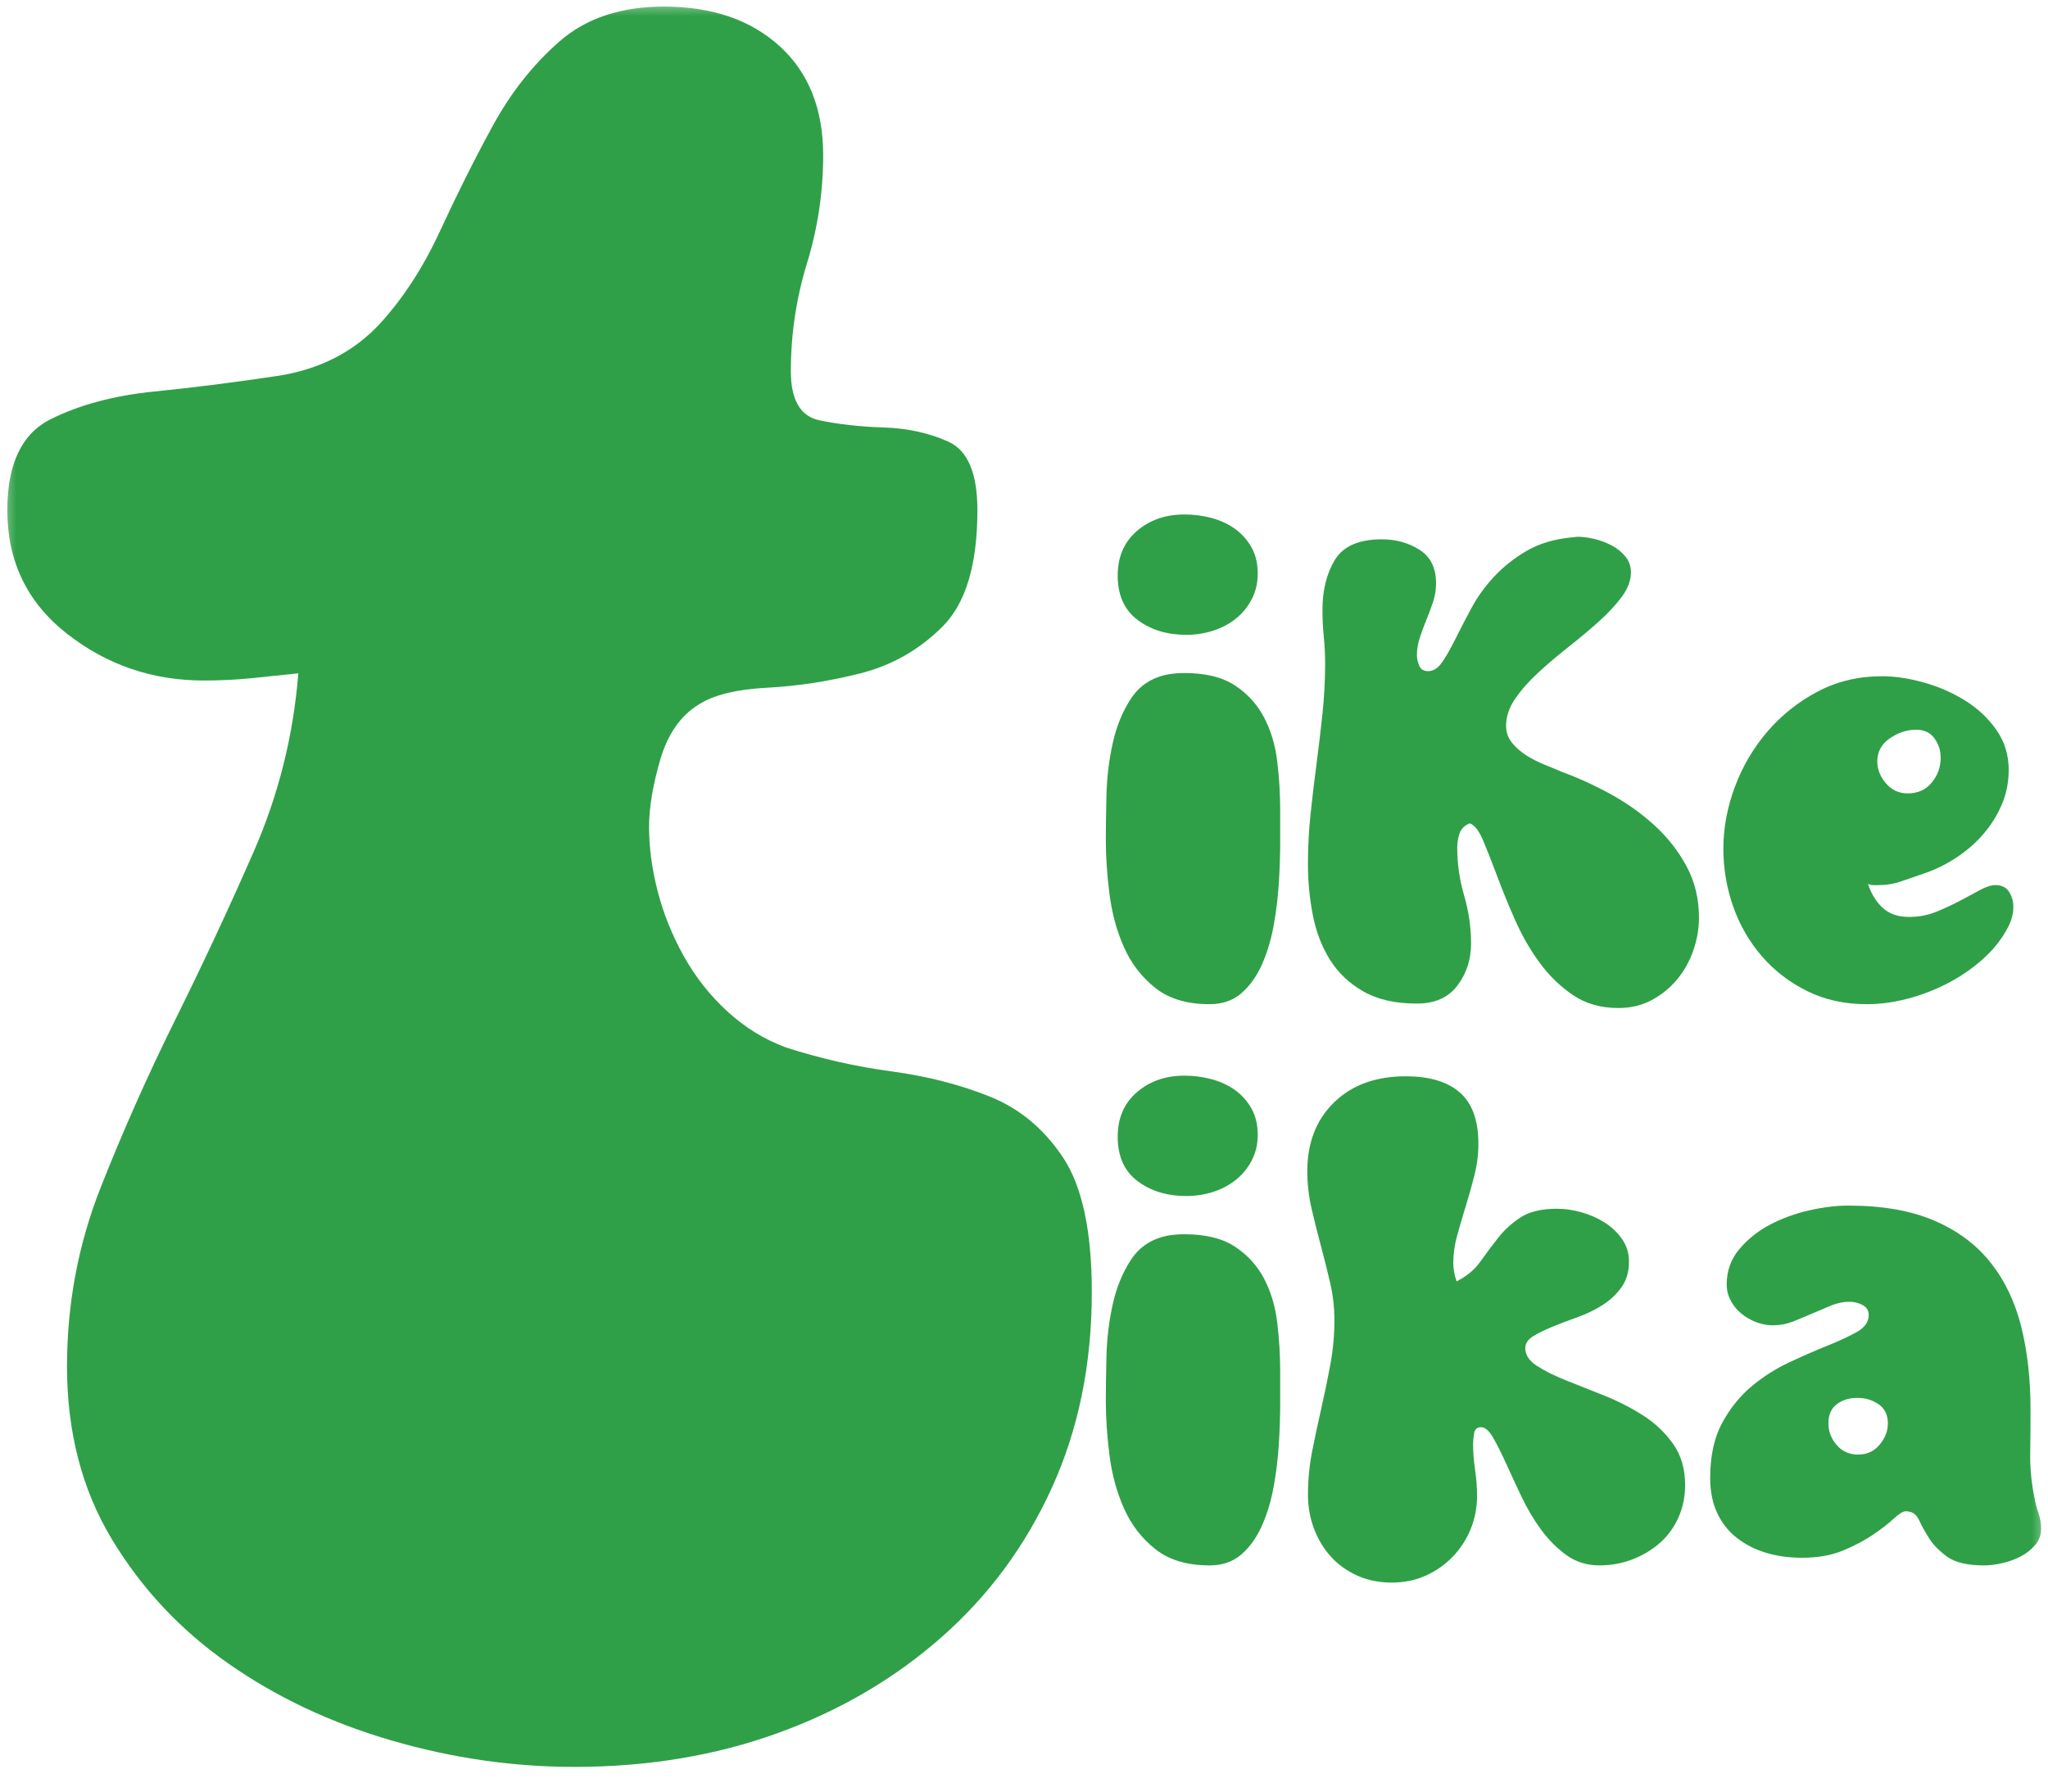 <svg width="64" height="56" viewBox="0 0 64 56" fill="none" xmlns="http://www.w3.org/2000/svg">
<mask id="mask0_330_2661" style="mask-type:luminance" maskUnits="userSpaceOnUse" x="0" y="0" width="64" height="56">
<path d="M0 0H64V56H0V0Z" fill="white"/>
</mask>
<g mask="url(#mask0_330_2661)">
<path d="M37.075 19.843C36.469 19.843 35.96 19.687 35.547 19.375C35.135 19.063 34.928 18.602 34.928 17.992C34.928 17.408 35.127 16.944 35.527 16.598C35.926 16.253 36.421 16.081 37.013 16.081C37.302 16.081 37.584 16.117 37.859 16.19C38.134 16.263 38.378 16.376 38.592 16.529C38.805 16.681 38.977 16.874 39.108 17.106C39.239 17.338 39.304 17.613 39.304 17.932C39.304 18.224 39.242 18.489 39.118 18.728C38.994 18.967 38.829 19.169 38.623 19.335C38.416 19.502 38.179 19.627 37.911 19.713C37.642 19.8 37.364 19.843 37.075 19.843ZM37.013 21.037C37.673 21.037 38.2 21.167 38.592 21.425C38.984 21.684 39.287 22.016 39.5 22.421C39.713 22.826 39.851 23.284 39.913 23.794C39.975 24.305 40.006 24.819 40.006 25.337V26.312C40.006 26.71 39.992 27.135 39.965 27.586C39.937 28.038 39.882 28.489 39.8 28.94C39.717 29.391 39.593 29.799 39.428 30.164C39.263 30.529 39.049 30.824 38.788 31.05C38.526 31.276 38.196 31.388 37.797 31.388C37.096 31.388 36.531 31.219 36.105 30.881C35.678 30.542 35.351 30.118 35.124 29.607C34.897 29.096 34.746 28.538 34.67 27.934C34.594 27.331 34.557 26.77 34.557 26.253C34.557 25.868 34.563 25.4 34.577 24.849C34.591 24.299 34.656 23.758 34.773 23.227C34.89 22.696 35.083 22.228 35.351 21.824C35.62 21.419 36.008 21.17 36.517 21.077C36.6 21.064 36.683 21.054 36.765 21.047C36.848 21.041 36.93 21.037 37.013 21.037Z" fill="#2FA048"/>
<path d="M49.109 16.798L49.295 16.778C49.46 16.778 49.638 16.801 49.831 16.847C50.024 16.894 50.206 16.964 50.378 17.056C50.55 17.149 50.691 17.265 50.801 17.405C50.911 17.544 50.967 17.707 50.967 17.892C50.967 18.145 50.87 18.4 50.678 18.659C50.485 18.918 50.244 19.176 49.955 19.435C49.666 19.694 49.353 19.956 49.016 20.221C48.679 20.487 48.366 20.752 48.077 21.018C47.788 21.283 47.547 21.555 47.354 21.834C47.161 22.112 47.065 22.398 47.065 22.69C47.065 22.889 47.127 23.065 47.251 23.217C47.375 23.37 47.526 23.503 47.705 23.615C47.884 23.728 48.073 23.824 48.273 23.904C48.472 23.984 48.648 24.057 48.799 24.123C49.308 24.309 49.817 24.541 50.327 24.82C50.836 25.098 51.297 25.427 51.709 25.805C52.122 26.183 52.456 26.611 52.711 27.089C52.965 27.567 53.093 28.097 53.093 28.681C53.093 29.026 53.034 29.368 52.917 29.706C52.8 30.045 52.631 30.347 52.411 30.612C52.191 30.878 51.926 31.093 51.617 31.259C51.307 31.425 50.959 31.508 50.574 31.508C50.024 31.508 49.549 31.372 49.15 31.1C48.751 30.828 48.403 30.489 48.108 30.085C47.812 29.68 47.557 29.235 47.344 28.751C47.13 28.267 46.945 27.812 46.787 27.387C46.628 26.963 46.484 26.595 46.353 26.283C46.222 25.971 46.081 25.788 45.93 25.735C45.765 25.802 45.658 25.908 45.61 26.054C45.562 26.2 45.538 26.346 45.538 26.492C45.538 26.996 45.61 27.497 45.755 27.994C45.899 28.492 45.971 28.993 45.971 29.497C45.971 29.988 45.83 30.423 45.548 30.801C45.266 31.179 44.843 31.369 44.279 31.369C43.605 31.369 43.047 31.243 42.607 30.99C42.166 30.738 41.819 30.41 41.565 30.005C41.31 29.6 41.131 29.136 41.028 28.612C40.925 28.087 40.873 27.553 40.873 27.009C40.873 26.479 40.901 25.954 40.956 25.437C41.01 24.919 41.072 24.398 41.142 23.874C41.21 23.35 41.272 22.829 41.327 22.311C41.382 21.794 41.41 21.27 41.41 20.739C41.41 20.46 41.396 20.181 41.368 19.903C41.341 19.624 41.327 19.346 41.327 19.067C41.327 18.443 41.458 17.919 41.719 17.494C41.98 17.07 42.469 16.857 43.185 16.857C43.625 16.857 44.017 16.967 44.361 17.186C44.705 17.405 44.877 17.753 44.877 18.231C44.877 18.43 44.846 18.622 44.785 18.808C44.723 18.994 44.654 19.18 44.578 19.366C44.502 19.551 44.434 19.737 44.372 19.923C44.31 20.109 44.279 20.294 44.279 20.48C44.279 20.587 44.303 20.696 44.351 20.809C44.399 20.921 44.492 20.978 44.63 20.978C44.795 20.978 44.943 20.882 45.074 20.689C45.204 20.497 45.342 20.255 45.486 19.963C45.631 19.671 45.796 19.352 45.982 19.007C46.167 18.662 46.401 18.337 46.683 18.032C46.965 17.727 47.303 17.458 47.695 17.226C48.087 16.994 48.558 16.851 49.109 16.798Z" fill="#2FA048"/>
<path d="M59.883 22.809C59.594 22.809 59.318 22.898 59.057 23.078C58.795 23.257 58.665 23.499 58.665 23.804C58.665 24.043 58.754 24.269 58.933 24.481C59.112 24.693 59.339 24.799 59.614 24.799C59.931 24.799 60.182 24.687 60.367 24.461C60.553 24.235 60.646 23.977 60.646 23.685C60.646 23.459 60.581 23.257 60.45 23.078C60.319 22.898 60.13 22.809 59.883 22.809ZM59.656 28.661C59.958 28.661 60.24 28.608 60.502 28.502C60.763 28.396 61.008 28.283 61.235 28.163C61.462 28.044 61.671 27.931 61.864 27.825C62.057 27.719 62.222 27.666 62.359 27.666C62.552 27.666 62.693 27.735 62.783 27.875C62.872 28.014 62.917 28.17 62.917 28.343C62.917 28.568 62.855 28.794 62.731 29.019C62.538 29.378 62.277 29.703 61.947 29.995C61.616 30.287 61.252 30.536 60.853 30.741C60.453 30.947 60.037 31.106 59.604 31.219C59.17 31.332 58.747 31.388 58.335 31.388C57.646 31.388 57.027 31.252 56.477 30.98C55.926 30.708 55.455 30.346 55.063 29.895C54.671 29.444 54.371 28.927 54.165 28.343C53.959 27.759 53.855 27.155 53.855 26.531C53.855 25.881 53.976 25.234 54.217 24.59C54.457 23.947 54.798 23.37 55.238 22.858C55.679 22.348 56.201 21.933 56.807 21.614C57.412 21.296 58.08 21.137 58.809 21.137C59.222 21.137 59.662 21.203 60.13 21.336C60.598 21.468 61.028 21.658 61.42 21.903C61.812 22.149 62.136 22.454 62.39 22.819C62.645 23.184 62.772 23.599 62.772 24.063C62.772 24.448 62.7 24.809 62.556 25.148C62.411 25.486 62.218 25.795 61.978 26.073C61.737 26.352 61.455 26.598 61.131 26.81C60.808 27.022 60.467 27.188 60.11 27.308C59.876 27.387 59.645 27.467 59.418 27.546C59.191 27.626 58.954 27.666 58.706 27.666H58.541C58.486 27.666 58.431 27.653 58.376 27.626C58.472 27.931 58.623 28.18 58.83 28.372C59.036 28.565 59.311 28.661 59.656 28.661Z" fill="#2FA048"/>
<path d="M37.075 37.384C36.469 37.384 35.96 37.229 35.547 36.917C35.135 36.605 34.928 36.144 34.928 35.533C34.928 34.949 35.127 34.485 35.527 34.14C35.926 33.795 36.421 33.622 37.013 33.622C37.302 33.622 37.584 33.659 37.859 33.732C38.134 33.805 38.378 33.918 38.592 34.07C38.805 34.223 38.977 34.415 39.108 34.647C39.239 34.88 39.304 35.155 39.304 35.473C39.304 35.766 39.242 36.031 39.118 36.27C38.994 36.509 38.829 36.711 38.623 36.877C38.416 37.043 38.179 37.169 37.911 37.255C37.642 37.342 37.364 37.384 37.075 37.384ZM37.013 38.579C37.673 38.579 38.2 38.708 38.592 38.967C38.984 39.226 39.287 39.557 39.5 39.962C39.713 40.367 39.851 40.825 39.913 41.336C39.975 41.847 40.006 42.361 40.006 42.878V43.854C40.006 44.252 39.992 44.677 39.965 45.128C39.937 45.579 39.882 46.03 39.8 46.481C39.717 46.932 39.593 47.341 39.428 47.705C39.263 48.071 39.049 48.366 38.788 48.591C38.526 48.817 38.196 48.93 37.797 48.93C37.096 48.93 36.531 48.761 36.105 48.422C35.678 48.084 35.351 47.659 35.124 47.148C34.897 46.637 34.746 46.08 34.67 45.476C34.594 44.872 34.557 44.312 34.557 43.794C34.557 43.409 34.563 42.941 34.577 42.391C34.591 41.84 34.656 41.299 34.773 40.768C34.89 40.238 35.083 39.77 35.351 39.365C35.62 38.96 36.008 38.712 36.517 38.618C36.6 38.605 36.683 38.596 36.765 38.589C36.848 38.582 36.93 38.579 37.013 38.579Z" fill="#2FA048"/>
<path d="M47.665 42.142C47.665 42.354 47.789 42.54 48.037 42.699C48.284 42.858 48.594 43.011 48.965 43.157C49.337 43.303 49.736 43.462 50.163 43.634C50.589 43.807 50.988 44.013 51.36 44.252C51.731 44.49 52.041 44.786 52.288 45.137C52.536 45.489 52.66 45.917 52.66 46.421C52.66 46.78 52.591 47.115 52.454 47.426C52.316 47.738 52.123 48.004 51.876 48.223C51.628 48.442 51.342 48.614 51.019 48.74C50.696 48.867 50.348 48.929 49.977 48.929C49.591 48.929 49.251 48.823 48.955 48.611C48.659 48.399 48.394 48.133 48.16 47.815C47.926 47.496 47.72 47.148 47.541 46.77C47.362 46.392 47.201 46.043 47.056 45.725C46.912 45.406 46.777 45.141 46.654 44.928C46.53 44.716 46.406 44.61 46.282 44.61C46.158 44.61 46.086 44.676 46.065 44.809C46.045 44.942 46.034 45.048 46.034 45.127C46.034 45.393 46.055 45.665 46.096 45.944C46.138 46.222 46.158 46.494 46.158 46.76C46.158 47.118 46.093 47.46 45.962 47.785C45.831 48.11 45.645 48.399 45.405 48.651C45.164 48.903 44.882 49.102 44.559 49.248C44.235 49.394 43.88 49.467 43.495 49.467C43.096 49.467 42.735 49.394 42.412 49.248C42.088 49.102 41.813 48.903 41.586 48.651C41.359 48.399 41.184 48.107 41.06 47.775C40.936 47.443 40.874 47.092 40.874 46.72C40.874 46.255 40.919 45.798 41.008 45.346C41.098 44.895 41.194 44.444 41.297 43.993C41.4 43.542 41.493 43.09 41.576 42.639C41.658 42.188 41.7 41.73 41.7 41.266C41.7 40.868 41.655 40.476 41.566 40.091C41.476 39.707 41.38 39.322 41.277 38.937C41.173 38.552 41.077 38.167 40.988 37.782C40.898 37.398 40.853 37.006 40.853 36.608C40.853 35.719 41.132 35.002 41.689 34.458C42.247 33.914 42.993 33.642 43.929 33.642C44.672 33.642 45.236 33.811 45.622 34.149C46.007 34.488 46.2 35.022 46.2 35.752C46.2 36.084 46.158 36.412 46.076 36.737C45.993 37.063 45.903 37.381 45.807 37.693C45.711 38.005 45.622 38.31 45.539 38.608C45.456 38.907 45.415 39.196 45.415 39.474C45.415 39.66 45.449 39.852 45.518 40.052C45.835 39.892 46.082 39.687 46.261 39.434C46.44 39.182 46.626 38.934 46.819 38.688C47.011 38.443 47.245 38.23 47.52 38.051C47.796 37.872 48.174 37.782 48.656 37.782C48.904 37.782 49.158 37.819 49.419 37.892C49.681 37.965 49.922 38.071 50.142 38.21C50.362 38.349 50.544 38.522 50.689 38.728C50.833 38.934 50.906 39.169 50.906 39.434C50.906 39.753 50.826 40.022 50.668 40.241C50.51 40.46 50.31 40.646 50.07 40.798C49.829 40.951 49.567 41.077 49.285 41.176C49.003 41.276 48.742 41.375 48.501 41.475C48.26 41.574 48.06 41.674 47.902 41.773C47.744 41.873 47.665 41.996 47.665 42.142Z" fill="#2FA048"/>
<path d="M58.996 44.491C58.996 44.225 58.899 44.026 58.707 43.894C58.514 43.761 58.294 43.694 58.046 43.694C57.785 43.694 57.568 43.761 57.396 43.894C57.224 44.026 57.138 44.225 57.138 44.491C57.138 44.743 57.224 44.968 57.396 45.167C57.568 45.367 57.792 45.466 58.067 45.466C58.342 45.466 58.566 45.363 58.738 45.158C58.91 44.952 58.996 44.73 58.996 44.491ZM53.443 46.203C53.443 45.513 53.567 44.939 53.815 44.481C54.063 44.023 54.369 43.642 54.733 43.336C55.098 43.031 55.494 42.779 55.92 42.58C56.347 42.381 56.742 42.208 57.107 42.062C57.472 41.916 57.778 41.773 58.026 41.634C58.273 41.495 58.397 41.319 58.397 41.107C58.397 40.961 58.332 40.855 58.201 40.788C58.07 40.722 57.936 40.689 57.799 40.689C57.606 40.689 57.413 40.729 57.221 40.808C57.028 40.888 56.832 40.971 56.632 41.057C56.433 41.144 56.233 41.226 56.034 41.306C55.834 41.385 55.624 41.425 55.404 41.425C55.225 41.425 55.05 41.392 54.878 41.326C54.706 41.259 54.551 41.17 54.414 41.057C54.276 40.944 54.166 40.808 54.083 40.649C54.001 40.49 53.959 40.324 53.959 40.151C53.959 39.727 54.09 39.358 54.352 39.047C54.613 38.735 54.933 38.479 55.311 38.28C55.69 38.081 56.099 37.932 56.539 37.832C56.98 37.733 57.386 37.683 57.757 37.683C58.817 37.683 59.711 37.839 60.441 38.151C61.17 38.463 61.758 38.901 62.206 39.465C62.653 40.029 62.972 40.699 63.165 41.475C63.358 42.251 63.454 43.111 63.454 44.053C63.454 44.517 63.451 44.978 63.444 45.436C63.437 45.894 63.482 46.355 63.578 46.82C63.605 46.979 63.647 47.138 63.702 47.297C63.757 47.457 63.785 47.616 63.785 47.775C63.785 47.974 63.723 48.147 63.599 48.293C63.475 48.439 63.323 48.558 63.145 48.651C62.966 48.744 62.773 48.814 62.567 48.86C62.36 48.907 62.175 48.93 62.01 48.93C61.486 48.93 61.101 48.84 60.853 48.661C60.606 48.482 60.416 48.29 60.286 48.084C60.155 47.878 60.048 47.685 59.966 47.506C59.883 47.327 59.746 47.238 59.553 47.238C59.471 47.238 59.347 47.314 59.182 47.467C59.017 47.619 58.803 47.785 58.542 47.964C58.28 48.143 57.967 48.309 57.603 48.462C57.238 48.615 56.808 48.691 56.313 48.691C55.9 48.691 55.521 48.638 55.177 48.532C54.833 48.426 54.53 48.27 54.269 48.064C54.008 47.858 53.805 47.599 53.66 47.288C53.516 46.976 53.443 46.614 53.443 46.203Z" fill="#2FA048"/>
<path d="M20.283 25.843C20.283 26.493 20.373 27.168 20.555 27.867C20.736 28.568 21.008 29.242 21.371 29.891C21.733 30.541 22.187 31.116 22.732 31.615C23.276 32.115 23.884 32.49 24.558 32.74C25.646 33.09 26.747 33.339 27.862 33.489C28.975 33.639 29.999 33.901 30.932 34.276C31.865 34.651 32.629 35.288 33.225 36.188C33.82 37.087 34.119 38.487 34.119 40.386C34.119 42.635 33.704 44.671 32.875 46.495C32.046 48.32 30.893 49.881 29.416 51.18C27.939 52.48 26.229 53.479 24.286 54.178C22.343 54.879 20.231 55.228 17.951 55.228C16.033 55.228 14.129 54.954 12.238 54.403C10.346 53.854 8.649 53.054 7.147 52.005C5.643 50.955 4.426 49.656 3.493 48.107C2.56 46.558 2.094 44.759 2.094 42.709C2.094 40.761 2.444 38.899 3.143 37.125C3.843 35.352 4.62 33.602 5.475 31.878C6.33 30.154 7.147 28.405 7.924 26.63C8.701 24.857 9.168 22.995 9.323 21.046C8.857 21.096 8.377 21.146 7.885 21.196C7.392 21.246 6.887 21.271 6.369 21.271C4.762 21.271 3.338 20.783 2.094 19.809C0.85 18.834 0.229 17.548 0.229 15.948C0.229 14.499 0.681 13.55 1.589 13.1C2.495 12.65 3.571 12.363 4.815 12.238C6.058 12.114 7.341 11.951 8.662 11.751C9.984 11.552 11.059 11.001 11.888 10.101C12.613 9.303 13.235 8.34 13.754 7.215C14.271 6.091 14.815 5.004 15.386 3.955C15.956 2.905 16.655 2.019 17.485 1.294C18.313 0.57 19.401 0.206 20.749 0.206C22.252 0.206 23.457 0.619 24.364 1.443C25.27 2.268 25.724 3.405 25.724 4.854C25.724 6.004 25.555 7.129 25.219 8.227C24.881 9.327 24.714 10.452 24.714 11.601C24.714 12.5 25.011 13.013 25.608 13.137C26.203 13.263 26.877 13.338 27.629 13.362C28.379 13.388 29.053 13.538 29.65 13.812C30.245 14.087 30.544 14.799 30.544 15.948C30.544 17.648 30.18 18.86 29.455 19.584C28.729 20.309 27.874 20.796 26.89 21.046C25.905 21.296 24.933 21.446 23.975 21.496C23.016 21.546 22.304 21.72 21.837 22.02C21.267 22.37 20.866 22.946 20.633 23.744C20.4 24.544 20.283 25.244 20.283 25.843Z" fill="#2FA048"/>
</g>
</svg>
